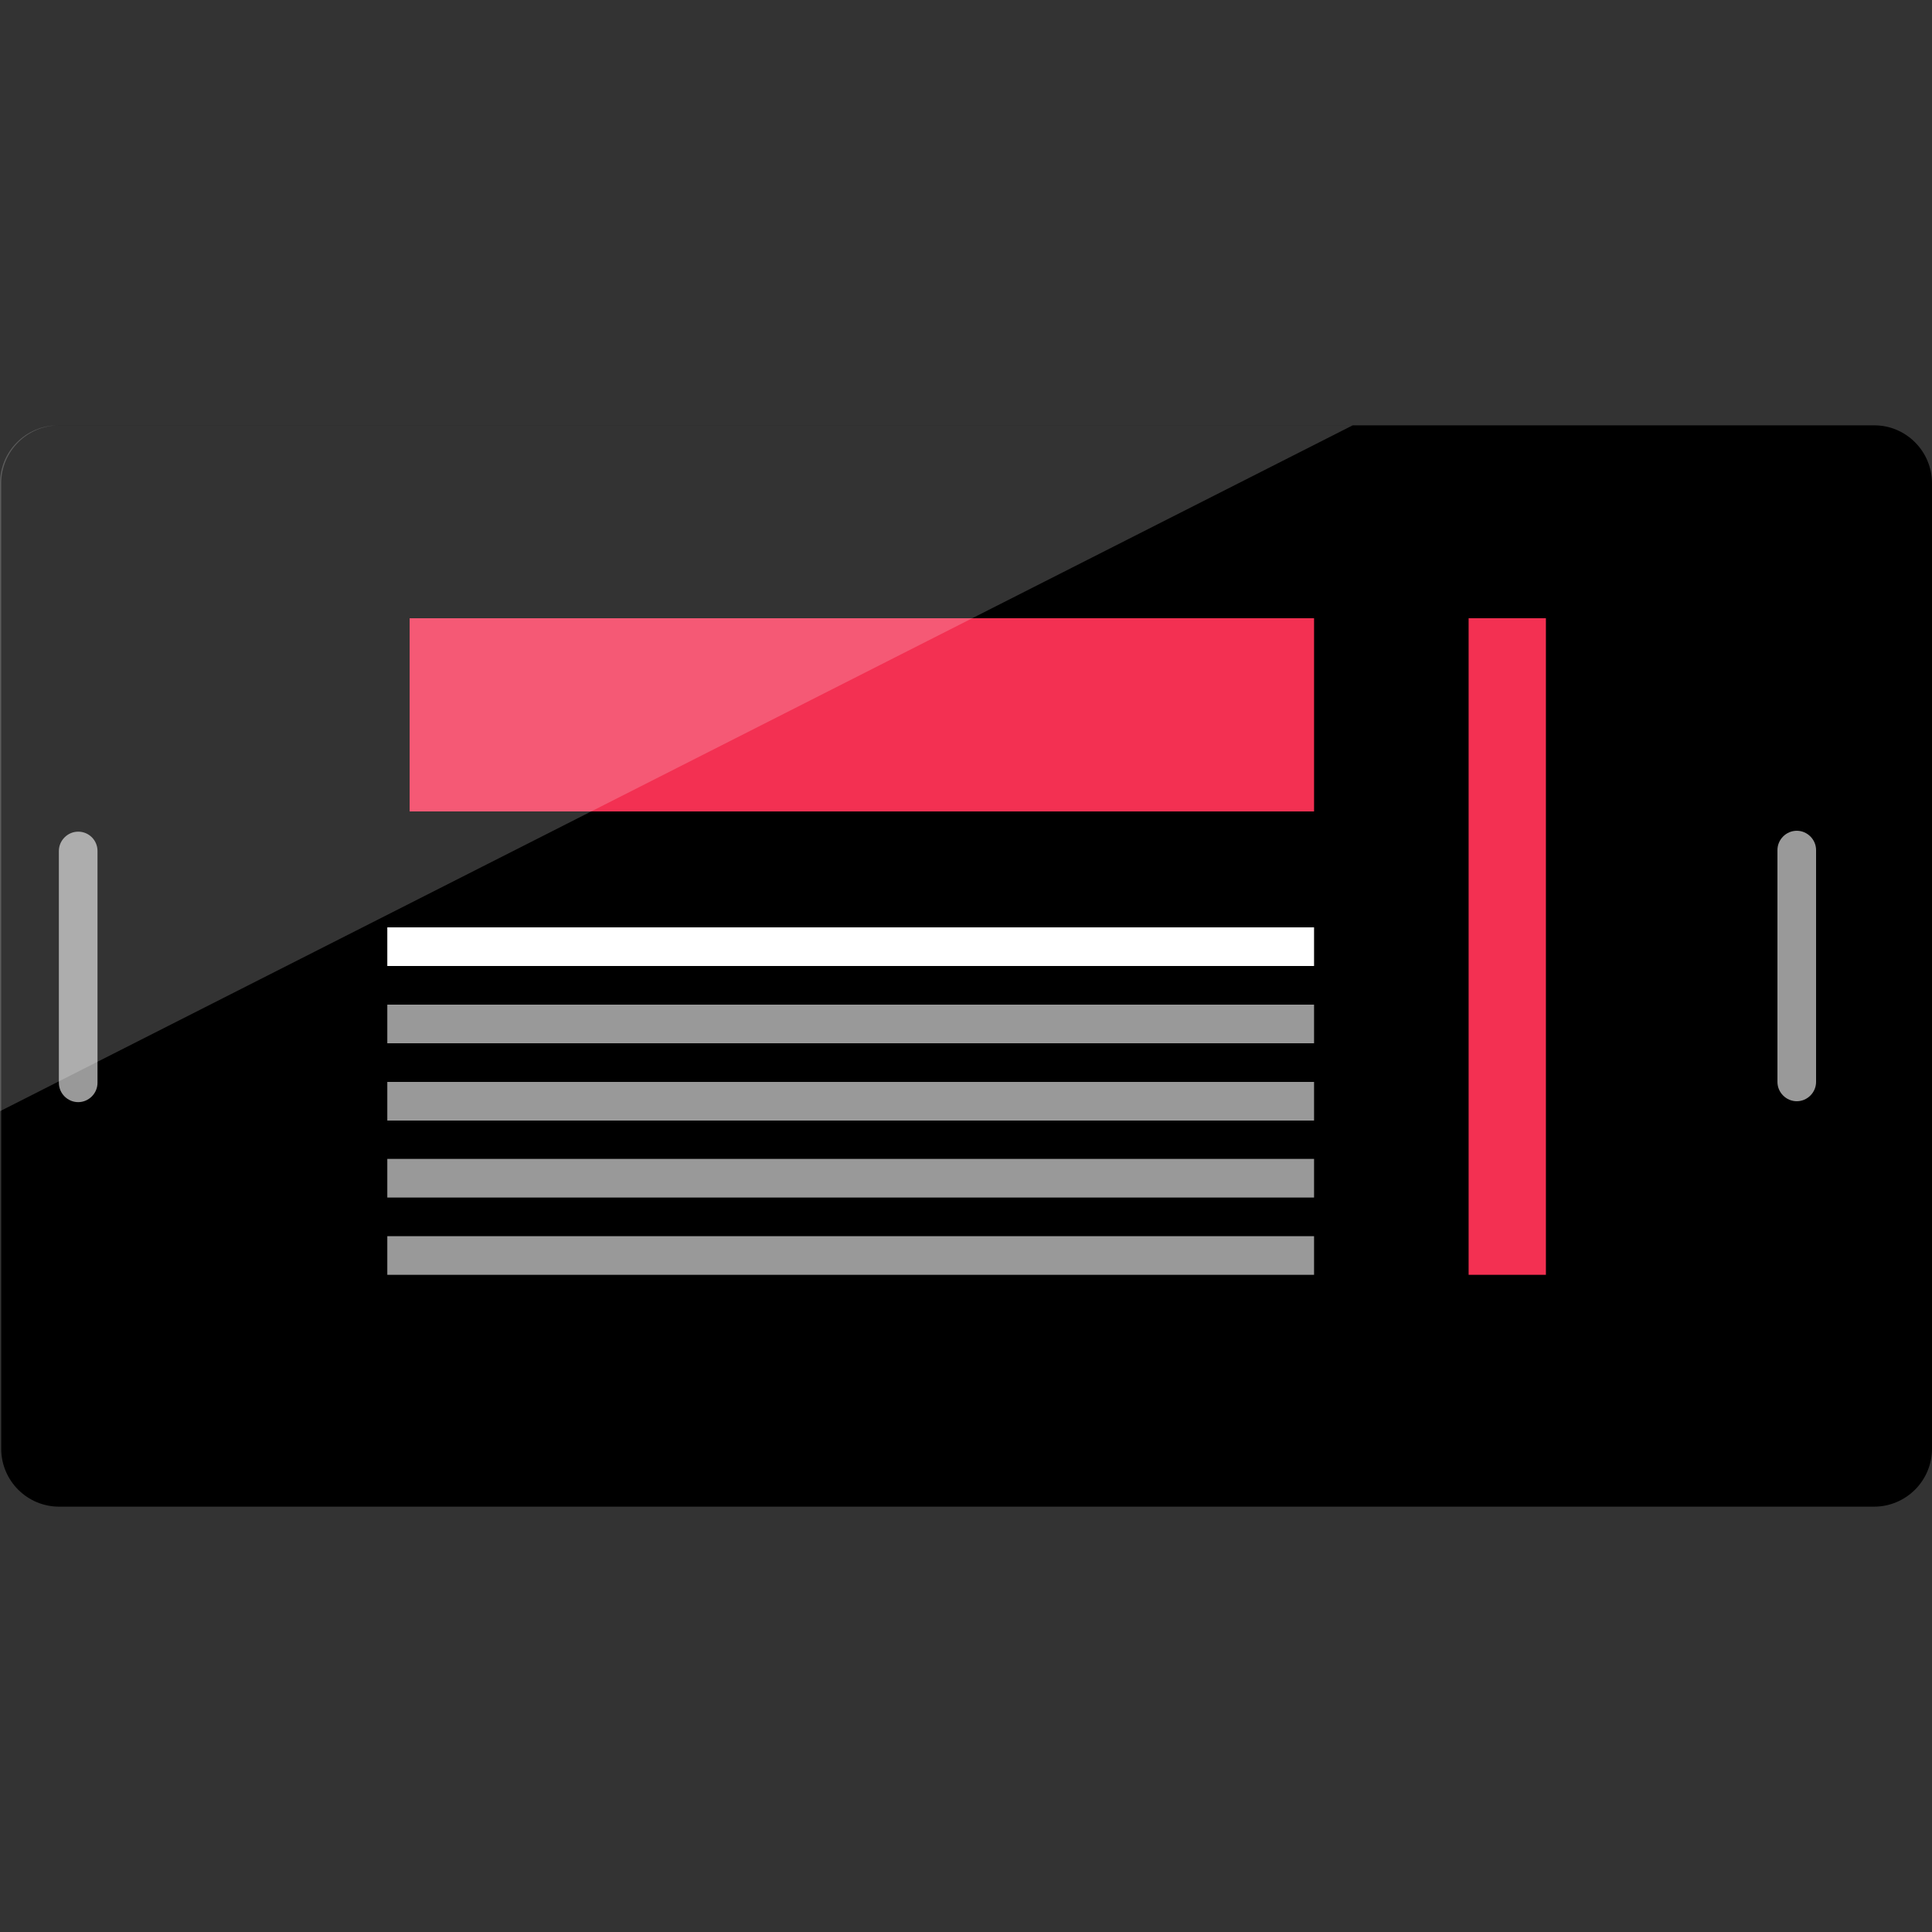 <?xml version="1.0" encoding="iso-8859-1"?>
<!-- Uploaded to: SVG Repo, www.svgrepo.com, Generator: SVG Repo Mixer Tools -->
<svg version="1.1" id="Layer_1" xmlns="http://www.w3.org/2000/svg" xmlns:xlink="http://www.w3.org/1999/xlink" 
	 viewBox="0 0 512 512" xml:space="preserve">
<rect x="0" y="0" width="512" height="512" fill="#333333" stroke="none"/>
<path d="M512,128.08v255.84c0,8.48-6.88,15.36-15.36,15.36H15.68c-8.48,0-15.36-6.88-15.36-15.36V128.08
	c0-8.48,6.88-15.36,15.36-15.36h481.04C505.12,112.72,512,119.6,512,128.08z"/>
<rect x="41.2" y="128.08" width="409.36" height="255.84"/>
<g>
	<path style="fill:#999999;" d="M25.84,225.52v61.44c0,2.8-2.32,5.12-5.12,5.12l0,0c-2.8,0-5.12-2.32-5.12-5.12v-61.44
		c0-2.8,2.32-5.12,5.12-5.12l0,0C23.6,220.4,25.84,222.72,25.84,225.52z"/>
	<path style="fill:#999999;" d="M481.28,225.28v61.44c0,2.8-2.32,5.12-5.12,5.12l0,0c-2.8,0-5.12-2.32-5.12-5.12v-61.44
		c0-2.8,2.32-5.12,5.12-5.12l0,0C478.96,220.16,481.28,222.48,481.28,225.28z"/>
</g>
<rect x="102.64" y="245.76" style="fill:#FFFFFF;" width="245.6" height="10.24"/>
<g>
	<rect x="102.64" y="266.24" style="fill:#999999;" width="245.6" height="10.24"/>
	<rect x="102.64" y="286.72" style="fill:#999999;" width="245.6" height="10.24"/>
	<rect x="102.64" y="307.12" style="fill:#999999;" width="245.6" height="10.24"/>
	<rect x="102.64" y="327.6" style="fill:#999999;" width="245.6" height="10.24"/>
</g>
<g>
	<rect x="108.56" y="163.84" style="fill:#F33052;" width="239.68" height="51.2"/>
	<rect x="389.2" y="163.84" style="fill:#F33052;" width="20.48" height="174"/>
</g>
<path style="opacity:0.2;fill:#FFFFFF;enable-background:new    ;" d="M358.48,112.72H15.36C6.88,112.72,0,119.6,0,128.08v166.4
	L358.48,112.72z"/>
</svg>